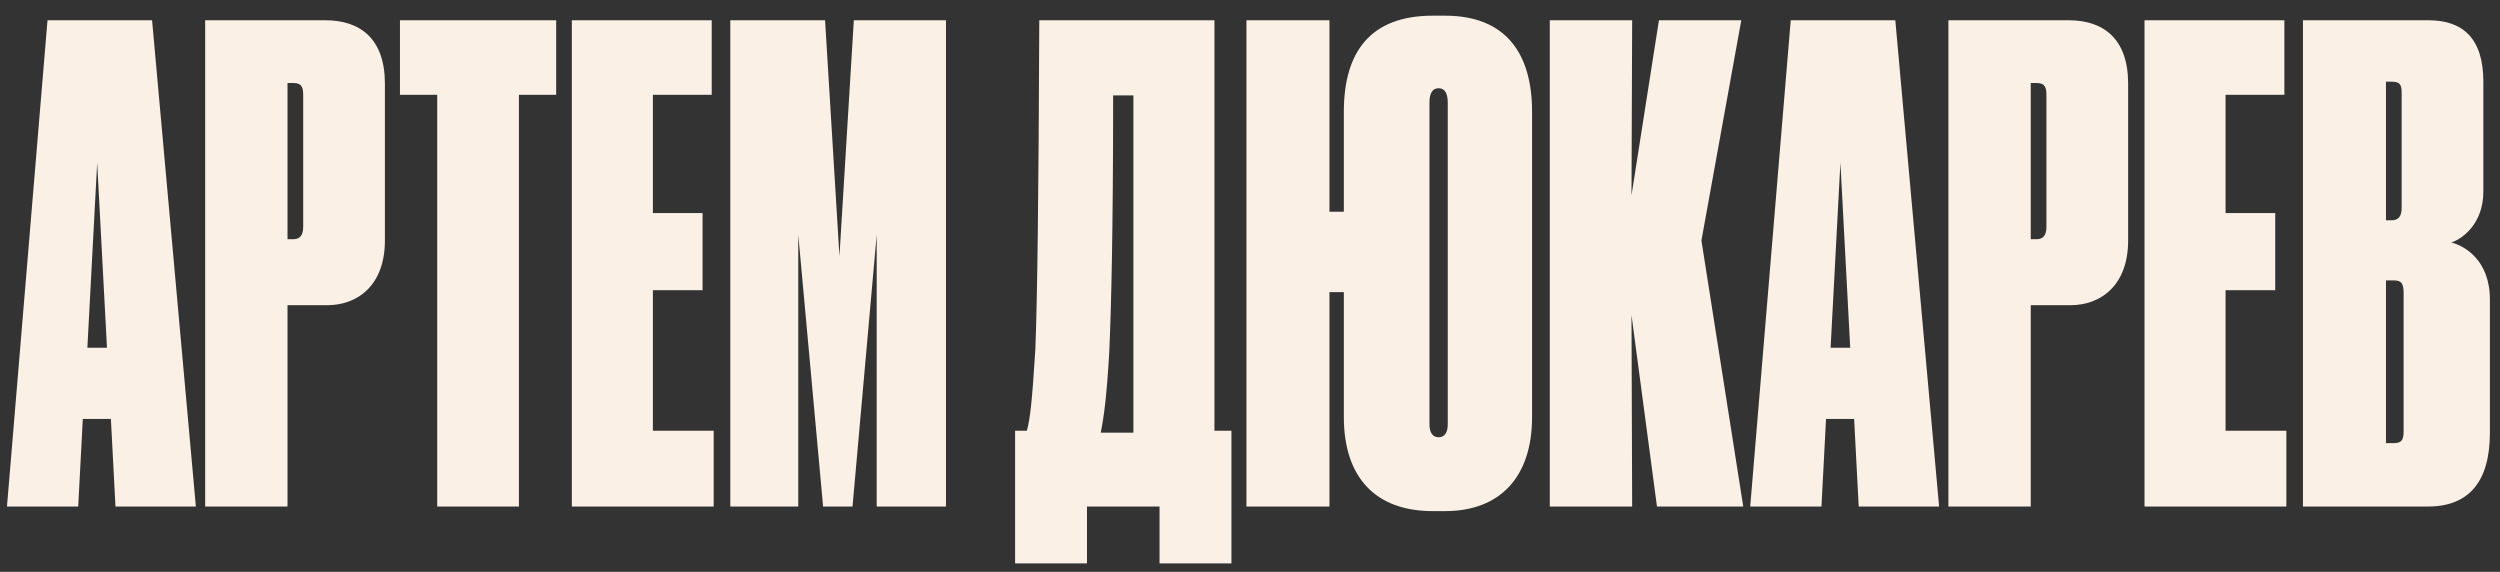 <?xml version="1.0" encoding="UTF-8"?> <svg xmlns="http://www.w3.org/2000/svg" width="153" height="35" viewBox="0 0 153 35" fill="none"><rect x="0" y="0" width="153" height="35" fill="#333333" stroke="none"/> <path d="M6.547 21.28L5.947 9.96L5.347 21.28H6.547ZM7.067 31L6.787 25.64H5.067L4.787 31H0.427L2.907 1.24H9.307L11.987 31H7.067ZM19.996 18.68H17.596V31H12.556V1.24H19.916C22.036 1.24 23.556 2.36 23.556 5.12V14.72C23.556 17.4 21.956 18.68 19.996 18.68ZM17.596 5.08V14.64H17.956C18.356 14.64 18.556 14.4 18.556 13.88V5.84C18.556 5.36 18.476 5.08 17.956 5.08H17.596ZM26.758 31V5.8H24.478V1.24H34.038V5.8H31.758V31H26.758ZM34.997 1.24H43.557V5.8H39.957V13.04H42.997V17.76H39.957V26.36H43.677V31H34.997V1.24ZM44.694 31V1.24H50.494L51.374 15.68L52.254 1.24H57.894V31H53.654V14.36L52.174 31H50.374L48.854 14.36V31H44.694ZM70.964 34.48V31H66.524V34.48H62.124V26.36H62.844C63.044 25.64 63.164 24.6 63.364 21.36C63.484 18.32 63.564 12.08 63.604 1.24H74.324V26.36H75.364V34.48H70.964ZM67.884 21.6C67.724 24.32 67.564 25.48 67.364 26.48H69.364V5.84H68.124C68.124 14.2 68.004 18.96 67.884 21.6ZM93.763 6.84V25.52C93.763 29.24 91.763 31.28 88.443 31.28H87.683C84.163 31.28 82.243 29.2 82.243 25.52V17.88H81.363V31H76.283V1.24H81.363V12.96H82.243V6.84C82.243 3.16 83.883 0.96 87.683 0.96H88.443C92.163 0.96 93.763 3.28 93.763 6.84ZM88.603 25.96V6.28C88.603 5.68 88.403 5.4 88.043 5.4C87.683 5.4 87.483 5.68 87.483 6.28V25.96C87.483 26.48 87.683 26.76 88.043 26.76C88.403 26.76 88.603 26.48 88.603 25.96ZM101.407 31L99.847 19.28L99.888 31H94.847V1.24H99.888L99.847 11.96L101.527 1.24H106.567L104.127 14.72L106.687 31H101.407ZM113.233 21.28L112.633 9.96L112.033 21.28H113.233ZM113.753 31L113.473 25.64H111.753L111.473 31H107.113L109.593 1.24H115.993L118.673 31H113.753ZM126.682 18.68H124.282V31H119.242V1.24H126.602C128.722 1.24 130.242 2.36 130.242 5.12V14.72C130.242 17.4 128.642 18.68 126.682 18.68ZM124.282 5.08V14.64H124.642C125.042 14.64 125.242 14.4 125.242 13.88V5.84C125.242 5.36 125.162 5.08 124.642 5.08H124.282ZM131.244 1.24H139.804V5.8H136.204V13.04H139.244V17.76H136.204V26.36H139.924V31H131.244V1.24ZM140.941 31V1.24H148.621C150.661 1.24 151.981 2.28 151.981 5V11.72C151.981 13.72 150.661 14.64 150.021 14.84C150.821 15.04 152.381 15.92 152.381 18.32V26.48C152.381 29.48 151.101 31 148.581 31H140.941ZM146.381 5H146.021V13.48H146.381C146.781 13.48 146.981 13.24 146.981 12.72V5.72C146.981 5.2 146.901 5 146.381 5ZM146.501 17.16H146.021V27.12H146.501C147.021 27.12 147.101 26.88 147.101 26.36V17.96C147.101 17.36 146.981 17.16 146.501 17.16Z" fill="#FAF0E6"></path> </svg> 